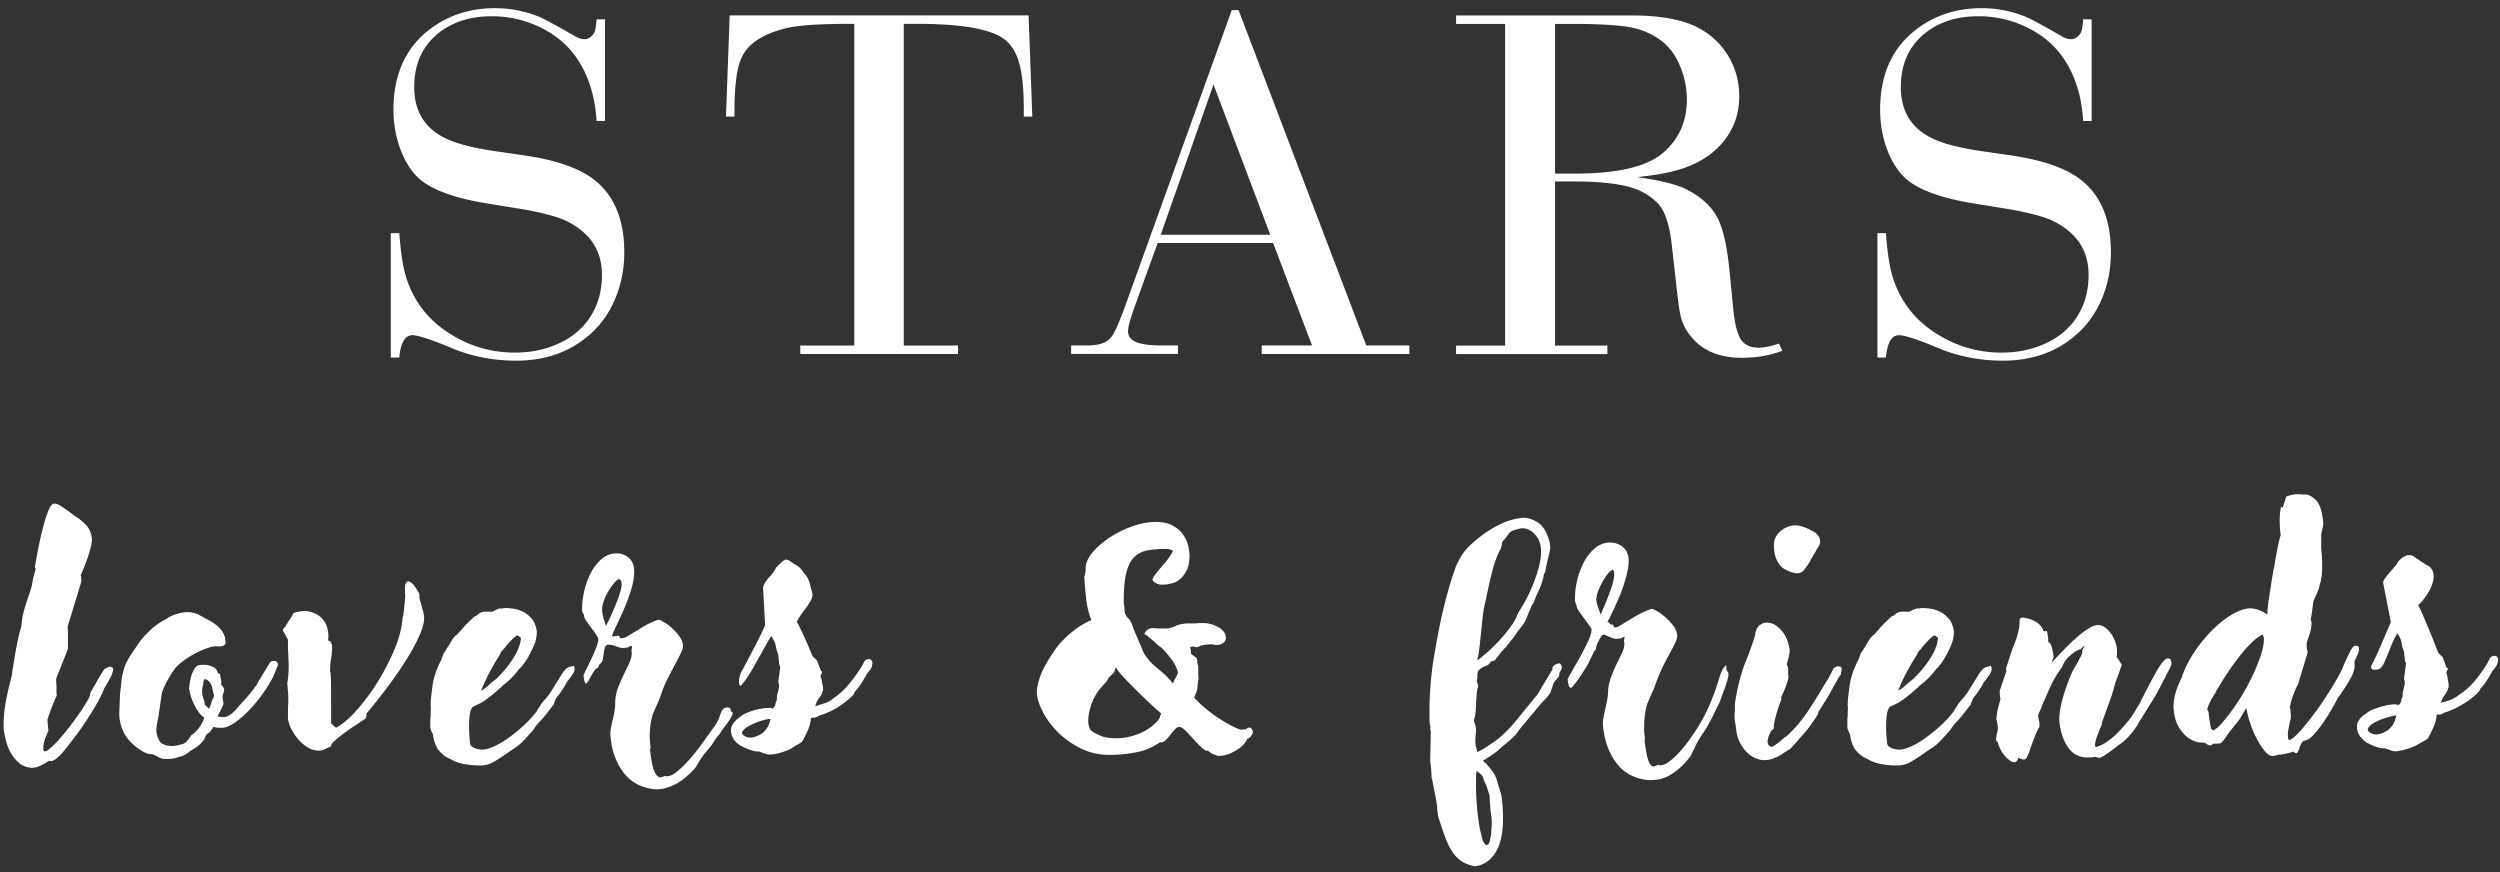<svg viewBox="0 0 298 104" xmlns="http://www.w3.org/2000/svg" fill-rule="evenodd" clip-rule="evenodd" stroke-linejoin="round" stroke-miterlimit="2"><rect x="0" y="0" width="298" height="104" fill="#333333" stroke="none"/><path d="M46.582 27.792h1.013c.148 1.959.356 3.487.63 4.59a12.146 12.146 0 001.269 3.159c1.085 1.907 2.688 3.454 4.813 4.638 2.17 1.236 4.53 1.85 7.08 1.85 1.826 0 3.499-.334 5.02-.997 1.523-.666 2.725-1.594 3.615-2.776 1.15-1.53 1.73-3.357 1.73-5.479 0-2.27-.85-4.063-2.544-5.38a8.84 8.84 0 00-2.984-1.552c-1.335-.41-2.911-.756-4.74-1.037l-3.16-.518c-4.225-.657-7.085-1.727-8.583-3.21-.871-.871-1.564-2.02-2.074-3.45a13.521 13.521 0 01-.765-4.567c0-4.21 1.465-7.417 4.391-9.62C53.484 1.797 56.058.974 59.018.974c1.841 0 3.62.356 5.331 1.061.525.23 1.604.808 3.231 1.727l.938.543c.446.247.831.37 1.16.37.262 0 .512-.099.75-.298.238-.196.401-.425.483-.69.084-.23.147-.69.199-1.38h1.012v12.112H71.11c-.184-3.023-1.004-5.575-2.472-7.649-.967-1.365-2.26-2.474-3.873-3.327A13.127 13.127 0 0058.6 1.936c-2.601 0-4.753.708-6.465 2.122-1.844 1.549-2.76 3.652-2.76 6.317 0 2.317.81 4.096 2.438 5.328.741.56 1.678 1.019 2.815 1.38 1.136.362 2.664.685 4.587.965l3.062.443c3.864.546 6.694 1.507 8.484 2.887 2.435 1.86 3.653 4.762 3.653 8.71 0 1.957-.359 3.792-1.073 5.504-.714 1.709-1.73 3.14-3.047 4.292-2.351 2.07-5.272 3.107-8.759 3.107-2.583 0-5.006-.443-7.278-1.33L52.7 41.02c-1.809-.708-2.993-1.064-3.55-1.064-.875 0-1.39.89-1.556 2.664h-1.013V27.792zm55.251-24.949h-1.037c-3.405.018-5.774.19-7.106.521-2.86.706-4.648 1.923-5.356 3.65-.506 1.185-.772 3.207-.787 6.067v.817h-1.012l.443-12.065h35.63l.443 12.065h-1.013v-.838c0-2.7-.238-4.723-.714-6.07-.476-1.347-1.293-2.287-2.444-2.815-1.824-.87-4.919-1.314-9.277-1.332h-1.875v38.343h6.465v1.012h-18.8v-1.012h6.44V2.843zm36.528 25.139h13.05l-6.76-17.912-6.29 17.912zM127.677 41.18h1.971c1.317-.015 2.216-.305 2.692-.862.395-.38.98-1.628 1.75-3.75L146.825 1.21h.814l15.223 39.97h5.13v1.013H150.4V41.18h5.995l-4.639-12.213h-13.764l-2.788 7.725c-.494 1.398-.742 2.324-.742 2.785 0 .594.323 1.025.962 1.296.642.271 1.67.407 3.086.407h1.899v1.012h-12.73V41.18zM185.36 2.852v17.84h2.393c5.115 0 8.626-.839 10.534-2.517 1.86-1.628 2.787-3.726 2.787-6.293 0-1.691-.403-3.307-1.208-4.835-.886-1.693-2.4-2.878-4.539-3.553-1.317-.428-3.915-.642-7.797-.642h-2.17zm0 18.777v19.566h6.239v1.012h-18.035v-1.012h5.847V2.852h-5.847v-1.01h20.922c3.258 0 5.799.437 7.625 1.308 1.794.871 3.156 2.161 4.096 3.873.742 1.366 1.11 2.845 1.11 4.44 0 2.022-.6 3.791-1.803 5.304-1.314 1.679-3.222 2.863-5.723 3.554-1.197.328-2.746.593-4.636.792 2.55.362 4.397.796 5.552 1.305 2.218 1.055 3.668 2.475 4.34 4.268.51 1.32.889 3.258 1.136 5.826l.419 4.316c.18 1.86.518 3.119 1.013 3.773.425.56 1.1.84 2.022.84.642 0 1.447-.165 2.417-.49l.395.862c-1.48.557-3.083.837-4.81.837-2.502 0-4.425-.732-5.772-2.194-.793-.87-1.293-1.76-1.507-2.667-.147-.59-.304-1.636-.47-3.131l-.642-5.727c-.292-2.333-.856-3.915-1.676-4.735-1.055-1.054-2.393-1.745-4.02-2.07-1.564-.332-3.505-.497-5.826-.497h-2.366zm38.43 6.163h1.013c.148 1.959.355 3.487.627 4.59a12.155 12.155 0 001.272 3.159c1.085 1.907 2.688 3.454 4.813 4.638 2.167 1.236 4.527 1.85 7.08 1.85 1.826 0 3.499-.334 5.02-.997 1.523-.666 2.725-1.594 3.614-2.776 1.152-1.53 1.73-3.357 1.73-5.479 0-2.27-.853-4.063-2.544-5.38a8.84 8.84 0 00-2.983-1.552c-1.335-.41-2.915-.756-4.741-1.037l-3.159-.518c-4.225-.657-7.088-1.727-8.583-3.21-.871-.871-1.564-2.02-2.074-3.45-.512-1.432-.765-2.954-.765-4.567 0-4.21 1.464-7.417 4.39-9.62 2.189-1.646 4.766-2.469 7.725-2.469 1.842 0 3.617.356 5.332 1.061.521.23 1.6.808 3.23 1.727l.935.543c.446.247.835.37 1.16.37.266 0 .516-.099.754-.298.238-.196.4-.425.482-.69.082-.23.148-.69.196-1.38h1.013v12.112h-1.013c-.18-3.023-1-5.575-2.468-7.649-.968-1.365-2.26-2.474-3.873-3.327a13.14 13.14 0 00-6.17-1.507c-2.597 0-4.752.708-6.461 2.122-1.845 1.549-2.764 3.652-2.764 6.317 0 2.317.814 4.096 2.441 5.328.742.56 1.679 1.019 2.815 1.38 1.136.362 2.665.685 4.587.965l3.06.443c3.866.546 6.696 1.507 8.487 2.887 2.435 1.86 3.652 4.762 3.652 8.71 0 1.957-.358 3.792-1.073 5.504-.714 1.709-1.73 3.14-3.047 4.292-2.35 2.07-5.27 3.107-8.758 3.107-2.583 0-5.009-.443-7.278-1.33l-1.556-.641c-1.808-.708-2.992-1.064-3.55-1.064-.874 0-1.392.89-1.555 2.664h-1.013V27.792zM3.764 91.527c-.645-.055-1.172-.275-1.585-.663a4.6 4.6 0 01-.989-1.305 6.237 6.237 0 01-.518-1.426c-.109-.467-.178-.81-.205-1.025a2.034 2.034 0 01-.036-.404v-.397c0-.805.093-1.718.277-2.737.19-1.016.431-2.058.726-3.134 0-.157.04-.474.121-.94l.262-1.571c.094-.576.205-1.163.34-1.77.133-.599.269-1.114.402-1.542.024-.564.108-1.1.24-1.61a24.71 24.71 0 01.444-1.486c.132-.376.265-.771.4-1.184.133-.416.227-.85.284-1.308l.32-1.203a.245.245 0 00-.043-.141.277.277 0 01-.039-.142c0-.105.015-.175.04-.199.108-.696.25-1.468.421-2.311.175-.844.362-1.64.567-2.39.199-.75.404-1.375.62-1.869.215-.494.44-.744.682-.744.217 0 .515.13.904.382.389.256.756.516 1.106.784.241.214.458.362.642.443h-.04c.35.21.724.521 1.125.925.4.398.642.947.726 1.646 0 .455-.13 1.085-.382 1.89-.257.801-.57 1.621-.947 2.447 0 .057.006.096.021.12a.33.33 0 01.021.124c0 .078.006.175.021.28a.881.881 0 01-.02.32L8.064 74.69c.027.298.036.624.036.986v1.666l-1.404 3.539v.4l.039.44v.844c0 .106.015.217.042.323a26.24 26.24 0 00-1.124 2.893l.117 1.326c-.452.992-.657 1.715-.6 2.17 0 .187.064.28.2.28.162 0 .449-.195.862-.581.418-.389.88-.892 1.389-1.507a39.152 39.152 0 001.567-2.05 23.516 23.516 0 001.408-2.209c.078-.135.132-.292.156-.482.027-.187.085-.322.163-.404l.642-1.124c.214-.377.425-.723.624-1.043.199-.322.325-.485.383-.485h.078c.217-.133.374-.199.482-.199.082 0 .16.027.244.079a.275.275 0 01.121.24c0 .136-.063.36-.184.664-.12.31-.437.88-.94 1.712l.036-.043-.16.401c-.295.645-.711 1.402-1.248 2.273a42.457 42.457 0 01-1.726 2.589l-.28.361c-.242.323-.498.657-.766 1.004-.266.35-.528.672-.78.964a5.541 5.541 0 01-.745.727c-.238.184-.455.277-.642.277a.306.306 0 01-.12-.018.199.199 0 00-.082-.018 9.964 9.964 0 01-1.124.62c-.323.148-.645.22-.965.22m21.144-7.024l.162-.358.2-.603a.706.706 0 01.12-.262.35.35 0 00.081-.22c0-.027.006-.049.018-.064.015-.012.021-.033.021-.06l-.199-.883a1.649 1.649 0 00-.482-.922c-.054-.027-.114-.064-.18-.103a.434.434 0 00-.224-.06c0-.027-.039 0-.117.081l-.085.32c.028.057.028.13 0 .223a3.37 3.37 0 01-.078.26 3.713 3.713 0 00-.057.563c-.015.24.084.657.298 1.247v.278l.522.563zm1.326 2.252a3.16 3.16 0 01-.383-.021 1.365 1.365 0 01-.38-.1l-.081.12-.32.444a.91.91 0 01-.301.24c-.148.08-.25.227-.301.44-.028.028-.043.058-.043.08v.041c-.105.214-.307.459-.6.724-.298.268-.578.47-.846.606-.079.05-.157.105-.241.156a1.129 1.129 0 00-.2.163 7.19 7.19 0 01-.524.34c-.16.097-.373.166-.642.224-.346.13-.675.21-.982.24-.31.025-.651.025-1.028 0l-.4-.162-.522-.28-.202-.082a.52.52 0 01-.142-.018.268.268 0 00-.1-.02c-.132 0-.307-.031-.52-.082a6.515 6.515 0 01-2.131-1.607c-.67-.804-1.046-1.766-1.125-2.893 0-.217.006-.5.021-.865l.043-1.106c.012-.374.036-.735.078-1.082.04-.35.072-.63.1-.844.054-.7.186-1.341.4-1.929.163-.43.371-.844.624-1.245.253-.403.516-.792.784-1.166.377-.588.777-1.1 1.205-1.528v.042c.296-.35.615-.657.965-.925a9.74 9.74 0 011.085-.723l.24-.12a4.28 4.28 0 011.026-.543 5.5 5.5 0 011.024-.263c.377-.05.688-.06.944-.018.253.04.53.115.825.22l.121.079c.398.217.787.425 1.163.624.374.201.718.43 1.025.684.308.256.549.542.723.865.175.32.26.684.26 1.082.054.135-.006.262-.178.382-.175.121-.503.154-.986.103-.322.024-.702.12-1.145.28-.443.16-.89.359-1.347.603-.455.241-.89.515-1.305.823a7.008 7.008 0 00-1.025.904c-.295.404-.576.838-.84 1.305a10.16 10.16 0 00-.688 1.468c-.051.135-.105.4-.16.804-.054.401-.108.79-.16 1.164l-.12.723v.163c-.081.346-.148.681-.202 1.003-.051.32-.078.603-.078.844 0 .269.078.582.24.947.16.358.332.566.522.62.32.16.681.242 1.085.242.211 0 .443-.027.684-.082.241-.05.483-.12.724-.202a.828.828 0 00.32-.22c.08-.09.174-.208.28-.34.084-.109.156-.214.22-.323a.716.716 0 01.262-.24c.376-.296.684-.637.925-1.026.241-.388.389-.702.44-.943-.374-.241-.741-.705-1.103-1.386a6.498 6.498 0 01-.702-2.11c.078-.723.187-1.269.32-1.646.135-.373.273-.65.421-.825.148-.172.31-.275.482-.299.175-.027.356-.042.546-.042.292 0 .627.072 1.003.22.374.148.603.422.682.826h.162c.079.078.12.241.12.482.055.133.085.253.1.362.012.105.006.268-.02.479l.08.081.121.16c.136.163.187.305.163.425-.027.118-.07.26-.12.419l-.082.322.04.284.078.6c0 .08-.085.289-.26.623a45.44 45.44 0 00-.46.905h.198c.109.024.23.039.365.039.292.054.609-.03.943-.262.332-.226.648-.525.94-.902.299-.322.606-.663.926-1.024a20.63 20.63 0 001.006-1.227c.055-.108.079-.148.079-.124.132-.156.25-.331.343-.518a4.31 4.31 0 01.34-.564 72.97 72.97 0 011.167-1.928.676.676 0 01.362-.139.555.555 0 01.362.078c.105.067.165.175.18.32.013.147-.06.343-.223.584l.043-.039c-.241.72-.636 1.501-1.188 2.33a18.507 18.507 0 01-1.787 2.309 11.709 11.709 0 01-1.968 1.769c-.67.467-1.26.678-1.77.624m8.696-13.593c.027-.057.1-.102.22-.142.12-.042.262-.072.422-.099a7.02 7.02 0 01.464-.063c.145-.01.26-.018.34-.018.242 0 .507.045.805.138.296.097.579.244.862.443.283.202.515.461.705.784.187.322.308.711.362 1.163.051.296.051.618 0 .968.32.078.482.373.482.883 0 .135-.009.286-.02.46-.016.179-.037.372-.061.583a7.941 7.941 0 00-.124.846 11.36 11.36 0 00-.036.923c0 .027.006.048.021.06.012.015.015.045.015.102.027.133.049.428.064.884.012.455.02 1.232.02 2.33v2.772c.052.081.154.19.3.323.147.135.246.214.303.24.748-.403 1.568-1.096 2.45-2.088a24.957 24.957 0 002.493-3.357 27.201 27.201 0 002.008-3.897c.56-1.354.886-2.592.964-3.717.027-.08.06-.24.1-.482.042-.24.075-.51.099-.804.027-.296.054-.573.081-.844.027-.266.04-.48.04-.642a1.53 1.53 0 01-.04-.34v-.302c0-.645.136-.965.404-.965.187 0 .392.142.624.42.226.283.461.635.7 1.066v.44c.026.163.066.332.123.503.054.175.105.368.16.585.05.187.105.383.16.582.053.199.093.437.123.702 0 .642-.223 1.44-.666 2.39a25.02 25.02 0 01-1.688 3.014 48.782 48.782 0 01-2.23 3.174 72.33 72.33 0 01-2.29 2.875v.16c0 .19-.037.334-.121.443l-1.082.723a25.193 25.193 0 00-2.17 1.564 6.682 6.682 0 00-.685.624c-.16.175-.201.29-.12.344l-.28.16a9.19 9.19 0 00-.564.259c-.187.093-.428.141-.723.141-.431 0-.85-.126-1.266-.383a4.648 4.648 0 01-1.124-.961 6.096 6.096 0 01-.844-1.266c-.226-.455-.356-.886-.383-1.287v-1.003c0-.136.009-.323.021-.564.015-.238.018-.455.018-.642 0-.482-.039-1.124-.12-1.929a11.966 11.966 0 00.142-2.713 13.241 13.241 0 01-.022-.783 8.298 8.298 0 01-.039-.826v-.862l-.48-.886v.042c-.026-.05-.056-.105-.084-.162a.435.435 0 01-.036-.2c.211-.267.398-.536.56-.804.133-.214.269-.419.402-.62.135-.203.214-.356.24-.462m27.171 2.896a1.602 1.602 0 00-.18-.162c-.067-.052-.14-.109-.22-.16-.164.051-.41.247-.745.582a9.151 9.151 0 00-.944 1.106l-.202.16c-.027.05-.057.114-.099.18a1.002 1.002 0 00-.1.223c0 .024-.015.052-.042.079-.027.027-.039.054-.039.078a25.852 25.852 0 00-1.383 2.411c-.389.78-.651 1.365-.787 1.77.16-.08.323-.179.482-.302.163-.12.308-.247.443-.38l.323-.283.56-.443c.805-.778 1.483-1.6 2.029-2.469.551-.87.85-1.67.904-2.39m3.659 6.266c.374-.615.741-1.211 1.103-1.79.362-.573.636-.89.826-.94a.575.575 0 01.361-.12l.2-.082v.039c.078-.051.135-.072.162-.057.027.012.051.1.078.259.028.217-.048.455-.22.723-.174.268-.41.59-.705.965a8.83 8.83 0 01-.482.825c-.214.332-.44.645-.681.944l-.202.32a.636.636 0 01-.078.201l-.121.362-.805 1.046c-.24.32-.521.648-.844.982a5.31 5.31 0 00-.762.986l-.082.078c-.295.35-.63.726-1.003 1.124-.377.404-.75.727-1.124.968l-.603.4-.645.444c-.537.373-1.03.684-1.486.925-.458.238-1.019.347-1.688.32a7.55 7.55 0 01-.702-.043 11.045 11.045 0 01-.904-.12 4.571 4.571 0 01-1.77-.681l.04.039c-.377-.133-.769-.413-1.185-.844-.415-.428-.69-1.097-.822-2.007h.039c-.241-.377-.362-.712-.362-1.007v-.763c0-.135.015-.28.042-.44 0-.298.006-.566.021-.804.01-.241.006-.377-.02-.404 0-.425.026-.856.078-1.284.054-.428.105-.86.162-1.287 0-.081.013-.133.04-.16 0-.051.003-.1.018-.141a.39.39 0 00.02-.142c.106-.455.242-.89.402-1.302.162-.416.35-.826.563-1.227l.28-.762.163-.241c.214-.323.446-.7.703-1.128.253-.428.488-.71.705-.843l.521-.561c.214-.268.44-.524.681-.766.241-.238.483-.467.724-.684.132-.132.244-.21.322-.24v.041l.2-.162c.24-.211.481-.332.725-.359.242-.027.456-.027.642 0h.28c.106 0 .269-.066.483-.202.133-.054.274-.108.422-.16.148-.054.262-.054.34 0a.678.678 0 01.305-.081h.259c.109 0 .34.018.702.06.362.042.745.148 1.146.32.403.174.777.458 1.127.847.346.388.563.916.642 1.585 0 .618-.136 1.205-.401 1.769-.03.078-.097.226-.202.44-.106.217-.226.45-.362.705-.132.253-.29.5-.464.742a9.203 9.203 0 01-.461.603l-.199.162a8.948 8.948 0 01-1.929 1.968c-.135.133-.32.31-.563.522a17.722 17.722 0 01-1.525 1.224 4.667 4.667 0 01-.525.346l-1.003.48c-.19.213-.31.542-.362.985-.054.44-.082.904-.082 1.386 0 .377.016.742.043 1.103.027.362.054.666.078.904.027.214.196.39.503.525.308.132.636.199.983.199.295 0 .69-.1 1.187-.302.495-.199 1.037-.5 1.628-.9a20.328 20.328 0 001.847-1.45 13.83 13.83 0 001.809-1.926c.054-.136.126-.263.22-.383a1.91 1.91 0 00.22-.344c.135-.214.337-.467.606-.762.265-.293.509-.618.723-.965m6.003-9.566c.058.455.136.844.242 1.167.108.319.19.545.24.68a32.318 32.318 0 001.308-2.93c.173-.457.314-.87.42-1.247.108-.373.147-.684.12-.925-.051-.295-.156-.452-.32-.482-.19.081-.394.262-.623.542-.226.28-.446.603-.663.965a5.809 5.809 0 00-.522 1.148 3.401 3.401 0 00-.201 1.082m6.431 21.336c-1.664-.136-2.95-.8-3.858-1.99-.91-1.193-1.434-2.658-1.567-4.4a2.877 2.877 0 01.04-.82c.05-.31.12-.63.201-.967.079-.335.154-.675.22-1.025.067-.346.103-.696.103-1.043 0-.669.114-1.293.34-1.868.226-.576.461-1.115.703-1.61.24-.494.464-.964.663-1.404.199-.443.289-.868.262-1.266 0-.027-.015-.054-.042-.081l.063-.32c.012-.084.018-.148.018-.205-.027-.078-.066-.117-.124-.117-.05 0-.13.039-.238.117a.513.513 0 01-.322.12c-.027 0-.04-.002-.04-.017 0-.012-.014-.018-.039-.018a.667.667 0 01-.24.078c-.218 0-.498-.066-.845-.199a2.682 2.682 0 00-.964-.205c-.214 0-.356.112-.425.326a3.915 3.915 0 00-.139.702 7.552 7.552 0 01-.12.762c-.054.257-.175.422-.362.504-.054.105-.1.214-.141.322-.037.106-.073.157-.1.157-.105 0-.226.096-.362.283a6.79 6.79 0 00-.4.642c-.136.241-.257.455-.362.645-.109.187-.202.28-.283.28-.106 0-.2-.307-.278-.925 0-.054.09-.274.278-.663.19-.389.394-.814.624-1.287.229-.467.427-.928.605-1.386.172-.452.26-.787.26-1.004 0-.105-.088-.292-.26-.56a14.76 14.76 0 00-.584-.823c-.214-.28-.41-.552-.582-.805-.178-.253-.262-.437-.262-.542l-.042-.242a.981.981 0 01-.2-.443c-.027-.669.046-1.404.22-2.209a9.3 9.3 0 01.784-2.23A5.58 5.58 0 0171.7 66.65a2.637 2.637 0 011.79-.684c.534 0 1.004.16 1.405.482.404.323.63.778.684 1.365.054.67-.04 1.42-.28 2.249-.241.835-.53 1.633-.865 2.41a53.986 53.986 0 01-.944 2.074c-.295.6-.47 1.01-.524 1.224 0 .054.054.078.163.078.078 0 .175-.006.28-.018a4.31 4.31 0 00.362-.06l.12.241c.055.054.094.079.12.079.134 0 .323-.037.564-.121l1.607-.961c.588-.377 1.085-.651 1.486-.823.404-.178.672-.277.804-.305.133 0 .362.094.682.284.325.187.645.425.964.723.323.295.612.615.865.961.256.353.395.7.422 1.046.027.241-.051.558-.241.947a38.06 38.06 0 01-.702 1.365c-.28.521-.591 1.118-.926 1.784a14.19 14.19 0 00-.862 2.173l-.844 1.93a9.04 9.04 0 00-.361 3.254l.078.802a.282.282 0 01-.078.202c.051.376.114.783.178 1.223.069.446.162.838.283 1.188.12.346.283.609.482.78.2.175.461.157.784-.057a.674.674 0 00.283.042c.374 0 .793-.196 1.263-.584.47-.39.958-.871 1.468-1.447a24.668 24.668 0 001.528-1.929c.506-.708.988-1.386 1.443-2.028.241-.323.41-.618.504-.886.093-.269.18-.5.262-.703.078-.202.175-.352.28-.46.106-.11.268-.16.482-.16.269 0 .401.12.401.361 0 .079.04.133.12.16.082.027.115.1.103.22-.015.12-.108.32-.283.603-.172.283-.488.717-.943 1.308l-.362.56c-.217.217-.4.458-.564.724-.16.268-.334.521-.521.762l-.404.485c-.292.347-.54.676-.741.983a22.17 22.17 0 00-.624 1.025c-.883.964-1.706 1.633-2.472 2.01-.762.374-1.507.56-2.227.56m13.65-8.378c-.027-.027-.18-.015-.461.04a6.96 6.96 0 00-.983.28 8.233 8.233 0 00-1.127.503c-.377.202-.642.437-.801.702-.058.163.027.316.24.461.212.15.468.223.763.223.214 0 .482-.066.802-.202.859-.346 1.38-1.016 1.567-2.007m11.212-6.91c.24-.242.476-.305.702-.185.229.124.29.374.184.748 0 .156-.19.467-.564.922-.214.347-.428.705-.645 1.067a6.333 6.333 0 01-.801 1.06l-.082.163-.16.284a11.8 11.8 0 01-1.066.922c-.416.323-.905.63-1.465.925l-.28.118a7.427 7.427 0 01-.546.244 5.155 5.155 0 01-.62.202 2.31 2.31 0 01-.302.157 2.24 2.24 0 01-.302.12h-.44a4.152 4.152 0 01-.404 1.57c-.24.51-.443.91-.602 1.203a1.206 1.206 0 01-.362.304 9.41 9.41 0 01-.482.26l-.362.24a2.862 2.862 0 01-.482.263 8.44 8.44 0 01-.702.262c-.254.078-.51.145-.763.199a3.113 3.113 0 01-.624.078c-.16.027-.355.01-.584-.057a6.687 6.687 0 01-.621-.22c-.03 0-.094-.027-.202-.084-.268.027-.582-.018-.944-.139a7.192 7.192 0 01-1.145-.503l.04.042a2.64 2.64 0 01-.845-.681 2.028 2.028 0 01-.443-1.007 1.43 1.43 0 01.263-1.046c.229-.322.515-.587.862-.804.19-.184.473-.353.846-.5a8.402 8.402 0 012.27-.543c.334-.027.57 0 .702.081.19-.108.31-.31.362-.603 0-.027.006-.054.02-.081a.156.156 0 00.022-.081c.106-.211.148-.39.12-.522 0-.214.043-.44.121-.68.054-.19.094-.384.12-.586.028-.199 0-.41-.08-.623l.24-1.806a1.285 1.285 0 01-.138-.485 6.822 6.822 0 00-.063-.482c0-.32-.067-.627-.2-.922a10.284 10.284 0 01-.141-.642 2.205 2.205 0 00-.262-.685c-.052-.05-.12-.199-.2-.443-.08.027-.222.217-.421.564-.202.347-.45.79-.745 1.326-.346.618-.729 1.29-1.145 2.031a12.1 12.1 0 01-1.305 1.905c-.081.106-.148.12-.202.042-.051-.081-.084-.208-.1-.382a1.925 1.925 0 01.061-.603c.054-.226.133-.45.241-.663.082-.136.253-.455.522-.965.268-.509.563-1.064.883-1.666a45.73 45.73 0 00.886-1.748c.265-.564.443-.95.521-1.167l-.241-4.5c.054-.213.169-.446.34-.702.175-.253.368-.488.585-.705.136-.157.262-.325.383-.503.12-.172.205-.326.262-.461l.157-.16c.43-.428.726-.675.886-.745.16-.063.386.01.684.223l.16.118c.133.084.28.169.44.262.163.097.334.223.524.383.241.295.474.6.703.904.226.31.38.651.464 1.025l.12.482.079.262c.027.094.054.205.078.34.054.296-.03.63-.26 1.004-.228.377-.49.75-.783 1.125-.16.217-.316.437-.464.666a4.4 4.4 0 00-.34.62c.108.163.256.438.443.826.186.386.376.79.563 1.203.187.419.359.817.522 1.205l.361.868.522.48.443 1.205c.132.109.187.19.16.241l-.121.241a.253.253 0 00-.06.121c-.012.054-.006.096.02.12l.04.16.081.241c0 .136.027.31.082.525.05.214.078.389.078.521a.818.818 0 01-.078.362c-.028.187-.163.44-.404.765a2.288 2.288 0 00-.28.462 2.056 2.056 0 00-.163.5l.847-.283c.24-.052.467-.133.68-.239.218-.108.405-.229.564-.361h-.042l.12-.079a8.737 8.737 0 001.77-1.59 20.01 20.01 0 001.407-1.906c.16-.24.332-.551.522-.925m34.997 7.041c.106-.133.18-.266.22-.401.042-.133.09-.269.142-.401a33.938 33.938 0 01-1.649-1.489 79.772 79.772 0 01-1.664-1.628 39.533 39.533 0 01-1.37-1.422c-.387-.431-.622-.75-.703-.968a2.126 2.126 0 00-.199.603l-.684.642c-.079.217-.2.41-.362.585-.16.175-.334.368-.521.582a5.889 5.889 0 00-1.245 2.25c-.241.83-.335 1.499-.283 2.008.054.377.141.64.262.787.12.147.29.274.503.38l.841.403c.75.214 1.513.278 2.29.2.724-.055 1.487-.248 2.291-.582a5.807 5.807 0 002.131-1.55m-7.957-11.931a9.341 9.341 0 01-.602-2.372 40.817 40.817 0 01-.242-2.812c.109-.293.163-.63.163-1.004 0-.59.268-1.206.802-1.848.536-.644 1.205-1.232 2.007-1.769a12.647 12.647 0 012.695-1.347c.991-.359 1.953-.542 2.893-.542.805 0 1.465.147 1.99.443.52.295.93.648 1.223 1.064.295.415.497.856.606 1.329.105.467.16.862.16 1.181 0 .7-.11 1.266-.323 1.712-.214.44-.473.796-.784 1.06a2.45 2.45 0 01-1.046.546 4.733 4.733 0 01-1.103.142c-.295 0-.554-.07-.783-.205-.23-.132-.356-.28-.383-.44a3.85 3.85 0 01.521-.805c.241-.295.489-.587.745-.883.253-.292.488-.587.705-.886.214-.292.374-.572.482-.844-.135-.05-.262-.1-.383-.138a1.601 1.601 0 00-.503-.06c-.883 0-1.64.066-2.27.198-.63.136-1.145.425-1.548.865-.398.443-.694 1.067-.884 1.869-.186.805-.28 1.875-.28 3.216 0 .24.015.434.04.581.026.148.042.302.042.462v.202c.054.35.204.644.46.886.254.24.45.63.585 1.163l.962 2.248c.163.486.389.914.687 1.287.292.377.6.706.922.983.323.283.621.536.904.765.28.226.489.422.621.585l.645.72c.079-.21.178-.428.302-.642.12-.214.22-.43.298-.642-.133-.563-.407-1.112-.82-1.648a14.967 14.967 0 00-1.187-1.365c-.052 0-.148-.06-.284-.181l-.46-.422a12.239 12.239 0 00-.604-.522 6.09 6.09 0 00-.663-.482c.19-.404.483-.63.887-.684h.322c.214.027.44.04.681.04h.684c.347 0 .703-.085 1.064-.263.362-.175.826-.286 1.387-.34h1.045c.211-.028.413-.04.6-.04h.567a3.854 3.854 0 011.706.564c.521.32.783.723.783 1.205-.027.296-.156.507-.383.642a1.41 1.41 0 01-.74.2.953.953 0 01-.305-.04.92.92 0 00-.302-.04c-.214 0-.428.016-.639.04a4.346 4.346 0 00-.645.124c-.217.105-.361.162-.443.177a.325.325 0 01-.199-.02.928.928 0 00-.205-.06c-.078-.013-.226.02-.44.102a.898.898 0 01.121.479v.12c0 .109.036.19.1.241.069.058.156.115.262.184.105.067.199.142.283.22.078.082.12.19.12.323v.12c0 .187.04.362.118.522v.762c0 .35.015.59.042.727a6.292 6.292 0 00-.102.642l-.036.482c-.015.16-.058.325-.124.5a46.78 46.78 0 01-.26.663 12.77 12.77 0 001.607 1.507c.588.47 1.158.871 1.706 1.206.549.334 1.03.602 1.447.801.419.205.675.305.786.305.425 0 .666-.042.72-.12.055-.082.148-.121.284-.121a.36.36 0 01.32.18.76.76 0 01.12.422 1.45 1.45 0 01-.28.48c-.136.162-.268.24-.401.24 0 .085-.081.239-.244.465-.157.229-.392.455-.702.681a5.7 5.7 0 01-1.104.624c-.43.19-.925.28-1.485.28a1.098 1.098 0 00-.305-.139 1.666 1.666 0 01-.199-.06 2.23 2.23 0 01-.24-.12 1.925 1.925 0 01-.384-.323c-.16.082-.394-.02-.705-.298a14.535 14.535 0 01-.961-.989c-.335-.373-.663-.72-.986-1.043-.322-.322-.575-.482-.762-.482-.19 0-.377.109-.564.323-.187.214-.377.443-.56.684a5.29 5.29 0 01-.585.639c-.2.19-.395.244-.582.163a7.122 7.122 0 01-2.872 1.223c-1.061.205-2.11.305-3.156.305-1.287 0-2.462-.278-3.535-.823-1.07-.552-1.99-1.22-2.752-2.01-.765-.79-1.353-1.622-1.769-2.493-.413-.871-.624-1.612-.624-2.23.109-1.203.564-2.45 1.369-3.737.187-.296.422-.654.702-1.082.28-.431.636-.868 1.064-1.308.43-.444.919-.868 1.468-1.287a9.633 9.633 0 011.907-1.103m46.007 4.686l.043.12.078-.078c.105-.081.374-.301.805-.663.428-.361.9-.81 1.425-1.347a16.88 16.88 0 001.486-1.745c.47-.63.81-1.242 1.025-1.83a20.31 20.31 0 00.967-1.63c.32-.6.61-1.23.862-1.887.256-.657.467-1.31.645-1.968.172-.657.26-1.266.26-1.83 0-.319-.04-.641-.124-.964-.157-.536-.467-.988-.922-1.365-.456-.374-.953-.51-1.486-.4-.458.105-.778.204-.965.3-.187.094-.389.314-.602.66l-.561.685v.12c0 .214-.057.431-.163.645-.374.694-.684 1.501-.925 2.412a49.24 49.24 0 00-.642 2.73 9.85 9.85 0 00-.139.645c-.042.211-.09.425-.141.642-.133.588-.235 1.19-.302 1.805-.066.618-.13 1.209-.184 1.77-.05.509-.105 1.003-.156 1.485-.058.486-.12.94-.202 1.369l-.082.32zm.645 13.985a1.407 1.407 0 00-.325-.362 37.34 37.34 0 00-.398-.323 3.574 3.574 0 00-.081.784v.865a31.528 31.528 0 00.16 3.134c.054.51.114.983.183 1.429.064.44.136.82.22 1.142l.12.483.121.44c.052.135.127.262.22.382.09.12.166.184.22.184.217-.057.35-.217.401-.482.054-.268.109-.552.163-.847v-.16l.042-.563a7.05 7.05 0 00.015-.883 6.49 6.49 0 00-.1-.926 8.085 8.085 0 01-.056-.503 5.422 5.422 0 01-.022-.54.677.677 0 01-.042-.28v-.162l-.039-.642-.081-.202-.04-.12-.12-.402a3.952 3.952 0 00-.202-.545 18.74 18.74 0 00-.28-.579h.042l-.081-.163-.04-.16zm.04-1.93v.043c.024 0 .045.018.06.057.012.042.048.075.1.1.186.135.295.229.322.283l.039.081c.241.266.464.543.663.823.202.283.356.609.461.983l.522 1.73c.084.533.135 1.024.162 1.467.027.44.042.89.042 1.345 0 1.711-.283 3.04-.846 3.978-.561.937-1.327 1.498-2.288 1.688-.054 0-.09.006-.102.02a.085.085 0 01-.06.022h-.04c-.669-.136-1.22-.353-1.648-.645a4.042 4.042 0 01-1.104-1.163 9.174 9.174 0 01-.843-1.77 48.447 48.447 0 01-.826-2.492c0-.133-.012-.241-.04-.323 0-.105-.012-.214-.039-.32a.732.732 0 010-.36l-.24-1.447c-.058-.242-.11-.498-.164-.766-.05-.265-.105-.545-.16-.844v-.078l-.08-.202a1.8 1.8 0 01-.037-.42c0-.177-.015-.346-.042-.502v-.241l-.12-1.046.078-3.454-.079-.284a.893.893 0 00.022-.322 1.513 1.513 0 00-.064-.277 8.24 8.24 0 01-.039-.826v-.865c0-.937.045-1.986.139-3.156a37.54 37.54 0 01.464-3.553c.135-.805.286-1.66.461-2.57.178-.914.368-1.818.582-2.713.217-.899.443-1.76.684-2.592.24-.83.482-1.58.723-2.252.404-1.097.97-2 1.709-2.71a15.355 15.355 0 012.43-1.91c.509-.322 1.039-.6 1.588-.844a7.622 7.622 0 011.748-.521c.265-.055.497-.082.68-.082.591 0 1.182.202 1.77.603.588.401 1.03 1.151 1.329 2.252.051.268.078.467.078.602 0 .214-.027.434-.078.663l-.163.66a37.46 37.46 0 01-.18.766 5.665 5.665 0 00-.142.844l-.2.4-.041.284c-.052.21-.127.467-.22.762-.094.296-.305.778-.624 1.444l-.32.805a2.2 2.2 0 00-.301.542c-.093.23-.196.461-.304.706-.106.295-.22.575-.341.84a2.84 2.84 0 01-.422.685l-.56.723-.362.521a3.283 3.283 0 01-.482.603 1.113 1.113 0 01-.223.305 1.19 1.19 0 00-.22.298c-.296.295-.57.6-.823.904a8.47 8.47 0 00-.585.784l-.518.162c-.085.187-.19.314-.326.383a5.818 5.818 0 01-.4.178 2.486 2.486 0 00-.44.241.97.97 0 00-.362.443c0 .027-.01.082-.022.163a1.26 1.26 0 00-.02.241v.362a.636.636 0 00-.06.32.667.667 0 00.06.201c.027.078.054.16.08.241.025.079.013.187-.038.32-.058.19-.097.443-.121.765-.027.32-.054.657-.081 1.004 0 .268-.01.521-.021.762-.012.241-.034.44-.06.603l-.121.564c-.055.16-.055.295 0 .4v.043c0 .054.015.081.042.081l.078.241c.027.106.049.205.06.299a2.669 2.669 0 010 .684 2.73 2.73 0 00-.018.34 1.88 1.88 0 00-.042.362v.322c0 .082.006.172.021.28.015.11.021.203.021.281.052.027.079.081.079.163l.12.482c.51-.241 1.212-.678 2.11-1.308.898-.63 1.88-1.627 2.954-2.993l2.13-2.61 1.646-2.773v.04c.082-.106.124-.269.124-.483.21-.295.506-.443.883-.443a.73.73 0 01.199.362.522.522 0 01-.043.362 3.844 3.844 0 01-.198.364l-.04.12v.08c0 .135-.03.24-.081.319l-.28.322a1.78 1.78 0 00-.181.223c-.07.094-.127.193-.18.302l-.242.765c-.054.211-.208.467-.461.76-.256.295-.503.563-.745.804l-2.652 3.177c-.16.292-.416.6-.762.92-.35.325-.712.63-1.088.925l-.763.684c-.214.16-.44.322-.681.482-.241.163-.47.307-.684.44l-.28.163zm13.487-19.113c.054.298.126.581.22.865.093.283.184.515.262.705l.042.157c.211-.483.419-.97.621-1.465.202-.494.383-.965.545-1.408.157-.44.278-.84.36-1.202.08-.362.108-.666.08-.904 0-.19-.066-.31-.201-.362-.187.078-.39.262-.603.54a8.395 8.395 0 00-.624.967c-.199.362-.368.73-.5 1.103-.136.377-.202.708-.202 1.004m6.308 21.455c-1.66-.132-2.954-.801-3.876-2.007-.925-1.205-1.468-2.703-1.628-4.5a2.898 2.898 0 01.04-.822c.054-.31.12-.648.202-1.025.078-.323.15-.657.22-1.004.066-.352.114-.687.141-1.006 0-.67.127-1.332.383-1.986.253-.657.515-1.257.784-1.79.214-.429.403-.839.581-1.224a2.07 2.07 0 00.178-1.146c0 .024-.009.024-.036 0l.036-.325a.534.534 0 00.042-.238v-.042a.167.167 0 00-.12.042c-.079.054-.163.1-.241.138a.452.452 0 01-.2.064c-.057 0-.096-.015-.12-.042a.809.809 0 01-.202.078c-.214 0-.482-.063-.802-.199a4.21 4.21 0 01-.566-.241c-.211-.106-.362-.097-.44.039a3.473 3.473 0 00-.323.485 5.241 5.241 0 00-.32.681 2.367 2.367 0 00-.08.401c0 .055-.067.163-.202.32v-.036l-.242.521-.361.723c-.054.16-.187.41-.401.745-.214.331-.443.68-.684 1.046-.241.358-.467.675-.681.94-.214.268-.35.404-.404.404-.106 0-.187-.076-.241-.22-.055-.148-.106-.41-.16-.787 0-.027.066-.16.202-.4.133-.242.286-.516.461-.824.175-.307.347-.611.524-.904.172-.295.299-.521.38-.684.293-.536.588-1.118.886-1.748.293-.63.425-1.09.398-1.386 0-.079-.093-.247-.28-.5l-.6-.823a41.356 41.356 0 01-.606-.847c-.187-.266-.28-.467-.28-.603l-.04-.199a.864.864 0 01-.162-.482 9.086 9.086 0 01.22-2.249 8.963 8.963 0 01.805-2.251c.361-.7.81-1.272 1.347-1.73.536-.455 1.136-.681 1.808-.681.56 0 1.055.166 1.486.5.431.335.67.811.723 1.426.028.485-.027 1.019-.16 1.61-.132.59-.3 1.178-.503 1.765a19.075 19.075 0 01-.684 1.73c-.253.56-.488 1.058-.699 1.486-.136.296-.238.504-.304.624-.067.12-.127.247-.181.38l.081-.04c.051 0 .12.06.2.181.083.121.204.157.36.1l.164.32v-.037a.104.104 0 01.039.079c.135 0 .307-.043.524-.121h-.042l1.606-.961c.615-.377 1.125-.651 1.528-.826.404-.172.67-.277.805-.302.133 0 .362.094.681.28.323.19.657.438 1.004.745.346.308.657.642.925 1.007.268.361.416.714.443 1.06.027.245-.045.552-.223.926-.175.377-.407.832-.7 1.368a22.62 22.62 0 00-1.811 4.018l-.84 1.926a9.895 9.895 0 00-.362 2.616v.6l.078.801c0 .057.006.097.021.12.013.03-.009.07-.063.124l.042.362c.052.377.115.756.181 1.145.067.386.154.73.26 1.022.108.295.247.497.424.606.175.105.407.05.7-.163.054.054.15.081.283.081.374 0 .844-.24 1.407-.723.564-.482 1.14-1.103 1.727-1.869a22.799 22.799 0 001.688-2.531 19.09 19.09 0 001.326-2.752c.265-.642.482-1.23.642-1.77.136-.427.253-.81.362-1.144a3.33 3.33 0 01.482-.944c.136-.16.208-.223.223-.18.012.042.018.141.018.3 0 .11.012.203.04.281l.084.081h-.042c.05.055.099.121.141.202.04.082.04.232 0 .465a7.76 7.76 0 01-.24.9c-.121.374-.302.872-.546 1.487l-.239.684-.325.642a39.36 39.36 0 01-.76 1.528c-.295.56-.509.937-.641 1.127l-.404.6c-.269.404-.5.81-.706 1.226a53.93 53.93 0 01-.62 1.263c-.456.618-.905 1.112-1.348 1.489-.44.374-.862.67-1.265.883a3.934 3.934 0 01-1.182.422c-.392.066-.771.1-1.148.1m17.574-24.663c-.513-.054-1.046-.253-1.61-.6-.295-.217-.548-.551-.762-1.007a3.558 3.558 0 01-.323-1.528c-.024-.428.018-.777.142-1.045a2.44 2.44 0 01.5-.72c.591-.537 1.209-.805 1.85-.805.293-.025.688.054 1.185.244.495.183.932.413 1.308.68.133.133.241.254.32.362a.86.86 0 01.16.36c.054.24.048.442-.019.605-.066.16-.168.334-.304.521v-.039a3.438 3.438 0 01-.178.383c-.07.12-.156.26-.262.419v-.04a2.588 2.588 0 01-.22.423 2.453 2.453 0 00-.22.422c-.377.59-.651.964-.826 1.124-.175.162-.422.24-.741.24m4.379 11.372c.238-.24.494-.328.762-.259.269.066.308.313.121.744.054.106.054.184 0 .239-.027 0-.042.015-.042.039a4.19 4.19 0 00-.398.645l-.326.563a33.588 33.588 0 01-1.848 3.092l.001-.042a.727.727 0 00-.078.326v.039l-.28.44c-.242.377-.498.744-.766 1.106a13 13 0 01-.883 1.064l-.362.404c-.322.4-.672.787-1.046 1.163l-.199.12a60.13 60.13 0 00-.804.522 4.836 4.836 0 01-.724.404v-.042a2.526 2.526 0 01-.862.301 3.313 3.313 0 01-.825.021 3.21 3.21 0 01-1.749-.925 4.544 4.544 0 01-1.024-1.606 4.038 4.038 0 01-.22-.926 18.882 18.882 0 00-.142-.922 4.306 4.306 0 01-.06-.422 5.269 5.269 0 01-.021-.422c0-.135.009-.256.02-.361.016-.109.022-.23.022-.362v-.723c.054-.428.12-.841.202-1.245.078-.4.175-.832.28-1.287l.12-.482c.079-.268.16-.537.242-.805.078-.265.172-.545.283-.84a62.5 62.5 0 00.678-1.749c.214-.579.404-1.133.567-1.67a.662.662 0 00.036-.24c.136-.67.389-1.068.766-1.203h-.04c.157-.109.32-.169.483-.184.16-.012.373.009.642.063.427.079.877.392 1.347.94.467.552.768 1.27.904 2.152a2.12 2.12 0 01-.042.703c-.055.256-.12.515-.2.783l-.084.323c0 .024.015.054.043.081l.042.12c.051.16.078.308.078.44v.486c0 .078.006.157.021.238.012.081.021.16.021.241a9.73 9.73 0 01-.283.922 9.916 9.916 0 01-.322.805l-.278.603c0 .057.006.093.018.12.012.028.018.07.018.121-.214.537-.4 1.079-.56 1.628a12.135 12.135 0 00-.362 1.588v.04c.027.053.04.102.04.138 0 .042-.04.102-.121.184l-.2.162c-.297.534-.442.977-.442 1.323 0 .32.16.525.482.603.16-.051.368-.172.624-.361.253-.184.54-.428.862-.724.241-.132.467-.313.681-.542.217-.226.431-.446.645-.663l.28-.32a23.446 23.446 0 001.727-2.393 84.002 84.002 0 001.61-2.631c.214-.32.385-.609.521-.865.136-.253.268-.527.404-.823m12.48-3.647a1.962 1.962 0 00-.183-.162c-.067-.052-.136-.109-.22-.16-.16.051-.41.247-.742.582a9.151 9.151 0 00-.943 1.106l-.202.16c-.03.05-.06.114-.103.18a1.194 1.194 0 00-.099.223c0 .024-.015.052-.042.079-.027.027-.04.054-.04.078a25.852 25.852 0 00-1.383 2.411c-.389.78-.65 1.365-.783 1.77.16-.08.32-.179.482-.302.16-.12.304-.247.44-.38l.322-.283.56-.443c.806-.778 1.484-1.6 2.032-2.469.549-.87.847-1.67.904-2.39m3.656 6.266c.374-.615.745-1.211 1.103-1.79.362-.573.636-.89.826-.94a.575.575 0 01.362-.12l.199-.082v.039c.081-.051.135-.072.163-.057.027.012.05.1.078.259.027.217-.045.455-.22.723-.175.268-.41.59-.705.965a9.401 9.401 0 01-.48.825c-.217.332-.443.645-.684.944l-.202.32a.636.636 0 01-.078.201l-.12.362-.805 1.046c-.241.32-.519.648-.844.982a5.43 5.43 0 00-.763.986l-.081.078a25.9 25.9 0 01-1.004 1.124 5.95 5.95 0 01-1.124.968l-.603.4-.642.444a15 15 0 01-1.488.925c-.456.238-1.016.347-1.688.32a7.68 7.68 0 01-.702-.043c-.28-.024-.585-.066-.905-.12a4.793 4.793 0 01-.946-.26 4.442 4.442 0 01-.82-.421l.04.039c-.377-.133-.772-.413-1.188-.844-.416-.428-.69-1.097-.82-2.007h.036c-.24-.377-.361-.712-.361-1.007v-.763c0-.135.015-.28.042-.44 0-.298.006-.566.02-.804.01-.241.007-.377-.02-.404 0-.425.027-.856.078-1.284.057-.428.109-.86.163-1.287 0-.081.015-.133.042-.16 0-.051.003-.1.015-.141a.39.39 0 00.021-.142 10.425 10.425 0 01.967-2.529l.278-.762.163-.241c.214-.323.446-.7.702-1.128.253-.428.491-.71.705-.843l.522-.561c.214-.268.44-.524.68-.766.242-.238.483-.467.724-.684.133-.132.244-.21.323-.24v.041l.202-.162c.238-.211.479-.332.723-.359.241-.027.455-.027.642 0h.28c.106 0 .268-.066.482-.202a10.1 10.1 0 01.425-.16c.145-.054.26-.054.34 0a.667.667 0 01.302-.081h.263c.105 0 .34.018.699.06.361.042.744.148 1.148.32.4.174.778.458 1.124.847.347.388.564.916.642 1.585a4.06 4.06 0 01-.4 1.769 4.23 4.23 0 01-.203.44c-.105.217-.226.45-.358.705-.136.253-.29.5-.464.742-.175.24-.329.443-.462.603l-.201.162a8.948 8.948 0 01-1.93 1.968c-.132.133-.319.31-.563.522a18.978 18.978 0 01-1.525 1.223c-.241.178-.416.29-.521.347l-1.007.48c-.187.213-.307.542-.359.985-.057.44-.084.904-.084 1.386 0 .377.015.742.042 1.103.027.362.054.666.078.904.028.214.196.39.504.525.307.132.636.199.985.199.293 0 .688-.1 1.185-.302.497-.199 1.04-.5 1.627-.9a19.92 19.92 0 001.848-1.45 13.654 13.654 0 001.808-1.926c.057-.136.127-.263.223-.383.09-.12.166-.235.217-.344.136-.214.338-.467.606-.762.268-.293.51-.618.723-.965m13.18 7.809c-.645-.21-1.175-.693-1.588-1.443-.416-.75-.678-1.646-.784-2.695-.054-.615.057-1.459.34-2.531.284-1.07.69-2.222 1.224-3.454l.567-.965c.16-.292.304-.57.44-.823.133-.256.187-.488.163-.705.051-.132.105-.241.16-.32.05-.08.093-.147.12-.198l.042-.085a1.66 1.66 0 01-.223.181 1.57 1.57 0 00-.301.302c-.106 0-.268.063-.482.18a4.91 4.91 0 00-.685.483 3.946 3.946 0 00-.642.684 2.76 2.76 0 00-.403.78c-.534.7-.983 1.444-1.345 2.234-.361.79-.702 1.558-1.024 2.308-.052.19-.136.39-.241.606a4.44 4.44 0 00-.242.56c0 .11.006.2.022.284.012.078.033.172.057.28.027.109.048.214.063.323.012.105.018.238.018.4 0 .106-.012.172-.039.2v-.04c-.214.401-.41.832-.582 1.284a93.56 93.56 0 00-.464 1.245 7.99 7.99 0 01-.34.925c-.12.272-.263.404-.422.404h-.082l-.6-.202c-.08.35-.24.522-.482.522-.162 0-.337-.067-.524-.2a3.77 3.77 0 01-.582-.542 4.065 4.065 0 01-.865-1.67l-.16-.12a1.26 1.26 0 01-.02-.38c.014-.12.036-.25.06-.383.054-.16.096-.334.12-.518.027-.19.027-.365 0-.524a7.09 7.09 0 01-.06-.383 1.41 1.41 0 00-.1-.383c.028-.4.082-.784.16-1.142.082-.362.175-.717.28-1.067l.043-.241c0-.079-.015-.136-.042-.16v-.202c-.028-.051-.037-.148-.037-.28v-.323l.802-2.369a.696.696 0 00-.042-.162v-.16l.805-2.45a10.6 10.6 0 00.581-1.628c.148-.551.223-1.01.223-1.386-.054-.374.067-.564.362-.564.105 0 .283.027.521.082.241.05.498.141.766.262.265.12.512.286.741.5.23.214.383.482.461.802.082-.024.214-.036.404-.036 0 .024.006.05.021.078.01.027.018.054.018.078.055.269.082.458.082.567a.879.879 0 01.036.28v.28c.217.109.374.371.464.784.094.416.157.772.181 1.067l-.199.521v.079l.32-.362c.322-.346.71-.756 1.166-1.224.455-.47.925-.919 1.407-1.347.48-.428.956-.79 1.426-1.085.467-.295.865-.443 1.184-.443.269 0 .537.097.805.28.268.19.503.425.702.709.2.277.368.594.504.94.132.35.214.684.238 1.007v.422c0 .147-.012.313-.04.503.11.106.203.226.284.359.081.135.187.307.322.524l-.443 1.284a13.4 13.4 0 00-.301.826c-.096.28-.169.542-.223.783-.024.106-.06.214-.1.32a2.639 2.639 0 00-.099.322v.04l-1.206 3.336v.199a29.767 29.767 0 00-.605 1.507c-.157.443-.226.771-.2.985 0 .055.007.094.022.12a.204.204 0 01.02.082c.32-.054.703-.217 1.146-.485.44-.265.88-.615 1.323-1.043.44-.428.886-.91 1.326-1.446.443-.534.826-1.097 1.146-1.688a4.08 4.08 0 00.382-.642l.5-1.004c.242-.458.498-.94.766-1.45.266-.506.522-.967.763-1.386.24-.413.476-.756.705-1.022.226-.268.419-.4.582-.4.135 0 .235.045.298.138a.5.5 0 01.106.302c.05.217.012.4-.12.563h.035l-.482.922c-.078.16-.193.383-.34.664l-.462.883c-.16.31-.322.611-.485.907a5.873 5.873 0 01-.44.72l-1.447 2.333v-.042c-.214.482-.581 1.033-1.103 1.648-.524.618-1.027 1.058-1.507 1.326a5.414 5.414 0 01-.482.401c-.214.163-.434.32-.666.482-.226.163-.44.302-.642.422-.199.12-.34.181-.419.181a.624.624 0 01-.141-.018.412.412 0 00-.142-.021l-.163-.081a3.453 3.453 0 01-.461.06 5.335 5.335 0 01-.461.021c-.401 0-.75-.054-1.043-.163m15.537-4.279c.027.217.066.46.12.744.054.283.16.437.32.461.268-.105.612-.392 1.024-.865.416-.467.86-1.03 1.33-1.685a27.9 27.9 0 001.386-2.17 24.59 24.59 0 001.202-2.372c.35-.79.624-1.525.826-2.209.2-.684.287-1.263.26-1.748a.979.979 0 01-.06-.18.36.36 0 00-.1-.181c-.374.16-.805.473-1.287.946-.482.467-.97 1.019-1.465 1.645a32.814 32.814 0 00-2.673 4v-.042l-.241.482a6.422 6.422 0 00-.6 1.025c-.19.388-.299.678-.326.865l.163.322.078.841c0 .03.006.051.022.06a.09.09 0 01.02.06m9.362 2.131c.027.163.081.241.16.241.322-.132.723-.467 1.208-1.006.482-.534.998-1.164 1.543-1.887.552-.723 1.094-1.5 1.63-2.33a56.963 56.963 0 001.447-2.369c.079-.135.178-.328.299-.584.12-.256.247-.543.383-.865.24-.537.479-1.037.705-1.507.226-.467.446-.7.66-.7.268 0 .404.091.404.278.027.108.006.274-.06.503-.07.23-.224.57-.465 1.025v.322c.055.51-.105 1.098-.479 1.77a22.74 22.74 0 01-1.248 1.968 1.574 1.574 0 00-.28.4c-.136.269-.356.67-.663 1.206a24.816 24.816 0 01-1.025 1.628 13.723 13.723 0 01-1.145 1.467c-.389.425-.744.67-1.067.724-.157.027-.292.126-.398.298-.108.175-.19.359-.24.543a2.665 2.665 0 01-.263.581c-.097.148-.247.118-.464-.1-.347.106-.642.19-.883.242a6.035 6.035 0 01-.724.12h-.199a2.53 2.53 0 01-.361.121c-.112.027-.232.04-.365.04-.265 0-.554-.179-.862-.543a8.058 8.058 0 01-.922-1.387 11.12 11.12 0 01-.805-1.847 12.371 12.371 0 01-.503-1.926c0 .024-.006.04-.021.04-.012 0-.021.011-.021.038v-.039c-.13.214-.287.473-.461.784a6.572 6.572 0 01-.582.865l-.883 1.082-.202.283a11.23 11.23 0 01-.522.741c-.217.284-.373.422-.485.422a3.15 3.15 0 00-.358.021c-.109.015-.23.01-.362-.02-.214.186-.383.262-.503.222a2.273 2.273 0 01-.383-.18h.042a.852.852 0 00-.482-.16c-.323.027-.663-.036-1.025-.184a3.453 3.453 0 01-1.025-.66 4.474 4.474 0 01-.865-1.145c-.253-.47-.422-1.025-.5-1.67a1.94 1.94 0 00-.021-.301 2.21 2.21 0 01-.021-.341c0-.56.093-1.145.283-1.748.187-.603.44-1.212.763-1.827h-.043a13.35 13.35 0 011.55-3.013 16.801 16.801 0 012.13-2.574c.763-.75 1.534-1.35 2.312-1.809.772-.455 1.47-.696 2.089-.723.265 0 .521.036.762.1.241.069.467.156.681.262.241.105.455.24.642.4 0-.21.021-.506.064-.882.039-.374.093-.778.16-1.203.066-.431.132-.859.201-1.287.064-.43.127-.817.178-1.166l.124-.724a9.62 9.62 0 00.18-.883c.04-.268.085-.551.14-.844.056-.295.126-.678.222-1.145a15.5 15.5 0 01.34-1.386 6.847 6.847 0 01-.08-.703 13.26 13.26 0 01-.043-1.066c0-.296.015-.573.042-.841.027-.269.07-.51.12-.724l.203.079c.078-.241.166-.516.259-.826.096-.304.154-.473.184-.5.506-.16.874-.25 1.103-.26.226-.012.449-.006.663.018.054 0 .12.007.199.019a.466.466 0 00.241-.019c.377 0 .784.202 1.23.606.44.398.73 1.11.862 2.128 0 .024.009.045.02.057.016.015.019.037.019.064 0 .078.006.16.021.24a2.2 2.2 0 01.021.32c0 .163-.021.338-.06.525-.04.187-.09.4-.142.642a2.258 2.258 0 00-.039.44v1.145c0 .229.012.464.04.705.026.268.044.528.06.78.011.257.02.531.02.827 0 .376-.02.771-.06 1.184-.039.416-.126.81-.262 1.187 0 .106-.04.26-.118.462-.084.202-.162.406-.244.62a9.531 9.531 0 00-.301.667c-.093.226-.127.367-.1.421 0 .025-.015.127-.042.299a18.85 18.85 0 00-.078.606 9.086 9.086 0 01-.1.624c-.042.183-.06.307-.06.358v.082c.024.054.04.093.04.12 0 .027.024.07.078.12-.054.537-.1.878-.139 1.025-.042.148-.114.383-.223.703l-.199.605a.93.93 0 00-.039.299v.34c0 .163.04.323.118.486 0 .024-.006.045-.019.057-.015.015-.02.036-.02.063v.16l-1.086 3.574c0 .055-.012.094-.039.12a.398.398 0 00-.081.121 15.63 15.63 0 00-.564 1.369 6.489 6.489 0 00-.32 1.284.89.89 0 01.061.162.93.93 0 01.018.2v.162c.027.136.042.292.042.482 0 .184-.027.347-.078.48v-.04c-.084.431-.157.826-.223 1.188a2.717 2.717 0 00-.021.982m12.884-2.688c-.03-.027-.184-.006-.46.063-.284.067-.61.157-.986.278-.374.12-.75.283-1.128.482-.376.202-.642.437-.801.705-.058.187.027.356.24.503a1.3 1.3 0 00.763.22c.214 0 .482-.066.802-.199.859-.35 1.383-1.033 1.57-2.052m11.209-6.91c.24-.212.476-.27.702-.16.23.105.29.349.184.723 0 .187-.19.51-.564.964v-.042c-.214.377-.428.744-.645 1.106a6.231 6.231 0 01-.801 1.064v-.04l-.082.164-.16.28c-.295.32-.65.636-1.063.943-.42.31-.908.609-1.468.904l-.283.163a5.17 5.17 0 00-.543.22 3.166 3.166 0 01-.62.22l-.604.28h-.44a4.297 4.297 0 01-.403 1.55 24.31 24.31 0 01-.603 1.223 1.2 1.2 0 01-.362.302c-.16.096-.322.18-.482.262l-.362.202a2.862 2.862 0 01-.482.262 8.081 8.081 0 01-1.465.461c-.256.054-.464.09-.624.118-.162.027-.352 0-.584-.079a9.75 9.75 0 00-.624-.202.675.675 0 00-.2-.081c-.267.027-.58-.018-.942-.139a7.475 7.475 0 01-1.146-.503l.04.042a3.754 3.754 0 01-.802-.705 1.893 1.893 0 01-.443-.986 1.333 1.333 0 01.22-1.06c.229-.338.515-.6.865-.784.187-.19.47-.356.844-.503a11.18 11.18 0 011.163-.383c.4-.106.772-.175 1.11-.2.33-.026.566 0 .698.08a.733.733 0 00.362-.564c0-.024.009-.052.021-.079a.254.254 0 00.021-.12c.106-.214.148-.374.12-.482 0-.242.04-.468.121-.685a5.33 5.33 0 00.12-.602c.028-.184 0-.401-.078-.642l.239-1.77v-.039a1.251 1.251 0 01-.14-.464 7.295 7.295 0 00-.062-.461 2.06 2.06 0 00-.2-.925 9.75 9.75 0 01-.141-.66 2.201 2.201 0 00-.262-.706c-.051-.05-.12-.171-.2-.361-.132.163-.294.446-.481.844-.19.4-.365.82-.522 1.244-.19.486-.376.935-.563 1.35-.187.414-.377.673-.56.781a1.338 1.338 0 01-.607.124c-.187 0-.313-.057-.38-.163-.069-.105-.036-.295.1-.564.081-.132.226-.428.44-.883.217-.455.437-.949.666-1.488.226-.534.446-1.05.663-1.547.214-.494.362-.85.44-1.063l-.925-4.702c.054-.214.19-.455.4-.723.218-.269.432-.522.646-.763.163-.187.307-.362.443-.524.132-.157.229-.305.28-.44.268-.296.51-.5.726-.621.211-.12.425-.184.642-.184a.87.87 0 01.42.102c.12.067.246.154.382.26l.202.12c.133.109.307.23.521.365.214.132.35.226.401.277.347.136.597.323.745.567.147.238.22.506.22.798 0 .594-.2 1.23-.603 1.911-.4.684-.817 1.2-1.245 1.55.106.183.284.557.522 1.102.24.552.488 1.134.744 1.748.253.615.488 1.2.705 1.748.211.549.362.917.44 1.107l.522.521.443 1.206c.132.078.187.156.16.22a1.015 1.015 0 01-.121.22c-.054.135-.066.217-.04.24l.04.163.081.242c0 .16.024.346.082.563.078.455.078.735 0 .841a1.33 1.33 0 01-.142.383c-.07.12-.154.262-.262.425-.106.13-.2.277-.28.44-.079.16-.136.32-.163.482l.847-.241a5.074 5.074 0 001.244-.645h-.042l.12-.078a7.927 7.927 0 001.77-1.55c.482-.572.952-1.208 1.407-1.907.079-.136.16-.272.242-.42.078-.147.174-.33.28-.545" fill="#fff" fill-rule="nonzero"/></svg>